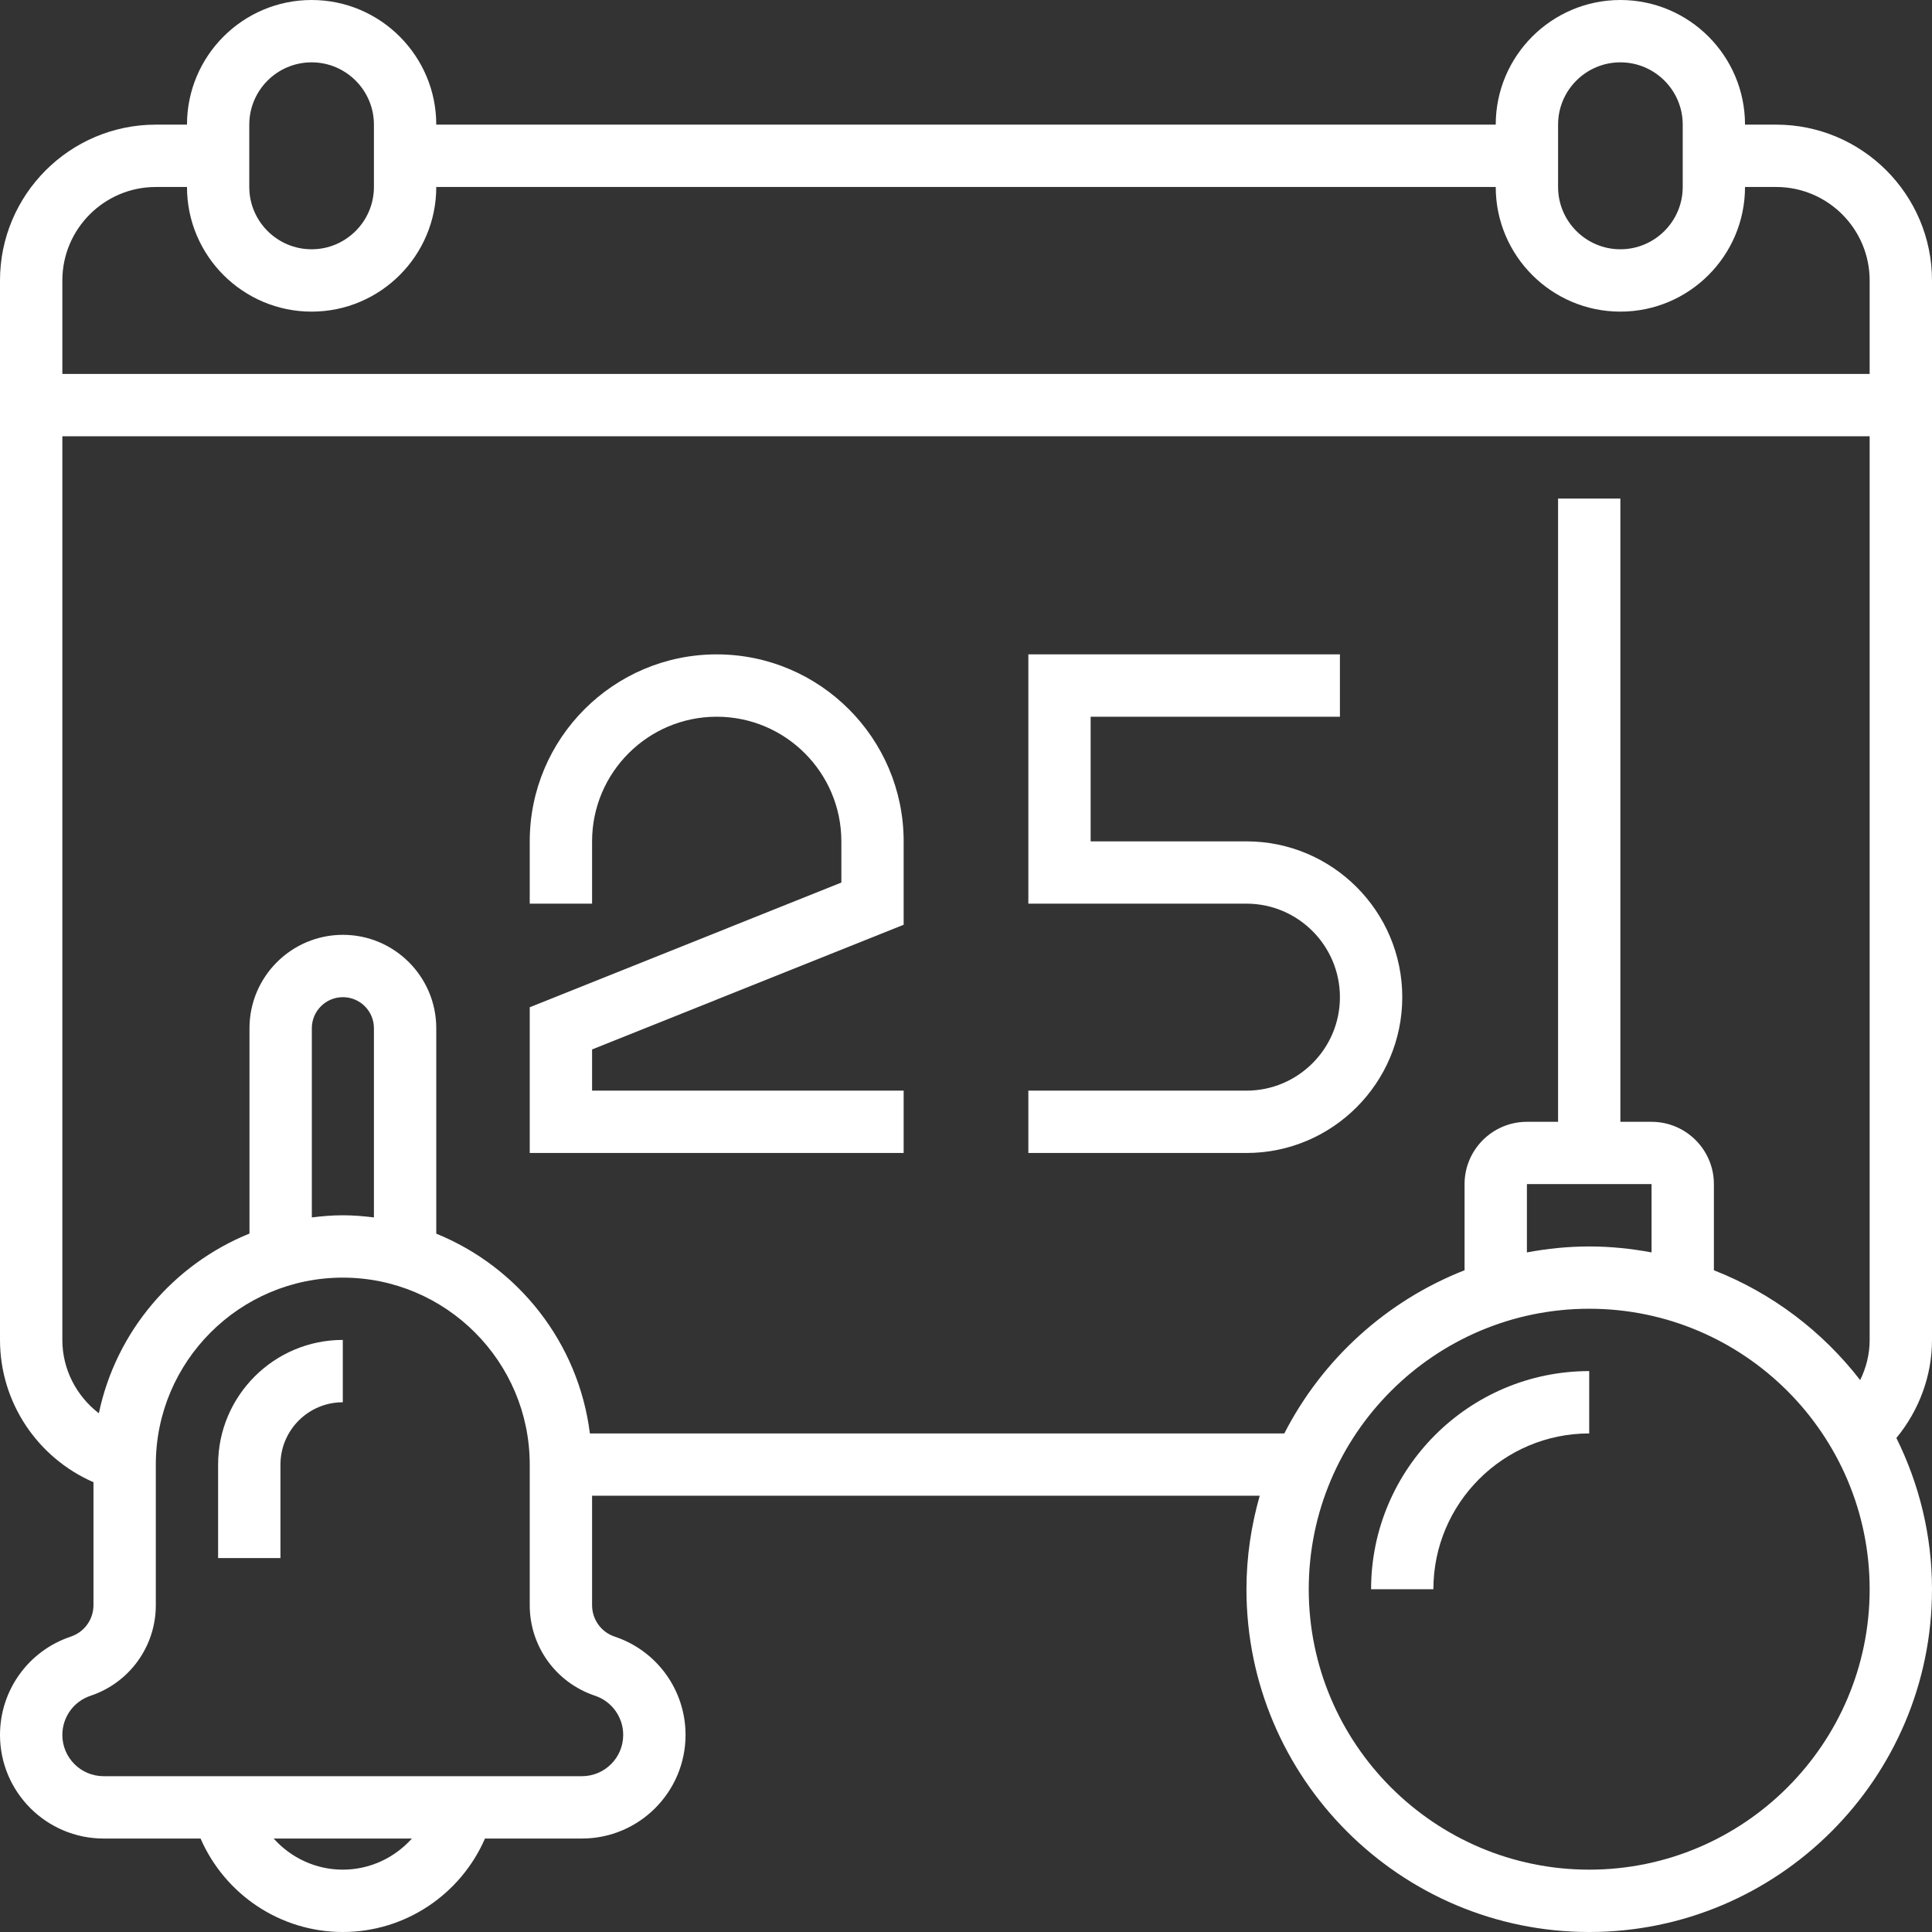 <svg width="37" height="37" viewBox="0 0 37 37" fill="none" xmlns="http://www.w3.org/2000/svg">
<rect x="0" y="0" width="37" height="37" fill="#333333" stroke="none"/>
<path d="M37 5.371C37 3.726 35.661 2.387 34.016 2.387H33.419C33.419 1.071 32.349 0 31.032 0C29.716 0 28.645 1.071 28.645 2.387H8.355C8.355 1.071 7.284 0 5.968 0C4.651 0 3.581 1.071 3.581 2.387H2.984C1.339 2.387 0 3.726 0 5.371V25.661C0 26.857 0.717 27.918 1.79 28.386V30.741C1.79 31.014 1.616 31.256 1.356 31.343C0.545 31.614 0 32.37 0 33.226C0 34.32 0.89 35.21 1.984 35.21H3.841C4.309 36.283 5.37 37 6.565 37C7.759 37 8.82 36.283 9.288 35.21H11.145C12.239 35.21 13.129 34.32 13.129 33.226C13.129 32.37 12.584 31.614 11.772 31.343C11.513 31.257 11.339 31.015 11.339 30.742V28.645H24.125C23.963 29.215 23.871 29.814 23.871 30.436C23.871 34.055 26.816 37 30.436 37C34.055 37 37 34.055 37 30.436C37 29.395 36.751 28.414 36.318 27.539C36.754 27.009 37 26.348 37 25.661V5.371ZM29.839 2.387C29.839 1.729 30.374 1.194 31.032 1.194C31.69 1.194 32.226 1.729 32.226 2.387V3.581C32.226 4.238 31.69 4.774 31.032 4.774C30.374 4.774 29.839 4.238 29.839 3.581V2.387ZM4.774 2.387C4.774 1.729 5.309 1.194 5.968 1.194C6.625 1.194 7.161 1.729 7.161 2.387V3.581C7.161 4.238 6.625 4.774 5.968 4.774C5.309 4.774 4.774 4.238 4.774 3.581V2.387ZM6.565 35.806C6.047 35.806 5.571 35.579 5.241 35.21H7.888C7.558 35.579 7.083 35.806 6.565 35.806ZM11.395 32.475C11.718 32.583 11.935 32.885 11.935 33.226C11.935 33.662 11.581 34.016 11.145 34.016H1.984C1.548 34.016 1.194 33.662 1.194 33.226C1.194 32.885 1.411 32.583 1.734 32.476C2.481 32.226 2.984 31.53 2.984 30.742V28.048C2.984 26.074 4.59 24.468 6.565 24.468C8.539 24.468 10.145 26.074 10.145 28.048V30.742C10.145 31.53 10.648 32.226 11.395 32.475ZM5.972 23.315V19.691C5.972 19.363 6.239 19.097 6.567 19.097C6.895 19.097 7.161 19.363 7.161 19.691V23.315C6.966 23.291 6.767 23.274 6.565 23.274C6.363 23.274 6.166 23.291 5.972 23.315ZM30.436 35.806C27.474 35.806 25.064 33.397 25.064 30.436C25.064 27.474 27.474 25.064 30.436 25.064C33.397 25.064 35.806 27.474 35.806 30.436C35.806 33.397 33.397 35.806 30.436 35.806ZM29.242 23.985V22.677H31.629V23.985C31.241 23.913 30.844 23.871 30.436 23.871C30.027 23.871 29.63 23.913 29.242 23.985ZM35.806 25.661C35.806 25.933 35.741 26.192 35.624 26.43C34.902 25.497 33.938 24.764 32.823 24.327V22.677C32.823 22.019 32.287 21.484 31.629 21.484H31.032V9.548H29.839V21.484H29.242C28.584 21.484 28.048 22.019 28.048 22.677V24.327C26.552 24.913 25.324 26.032 24.596 27.452H11.297C11.079 25.713 9.925 24.264 8.355 23.626V19.691C8.355 18.705 7.553 17.903 6.567 17.903C5.581 17.903 4.778 18.705 4.778 19.691V23.624C3.323 24.213 2.222 25.498 1.893 27.066C1.464 26.735 1.194 26.225 1.194 25.661V8.355H35.806V25.661ZM35.806 7.161H1.194V5.371C1.194 4.384 1.997 3.581 2.984 3.581H3.581C3.581 4.897 4.651 5.968 5.968 5.968C7.284 5.968 8.355 4.897 8.355 3.581H28.645C28.645 4.897 29.716 5.968 31.032 5.968C32.349 5.968 33.419 4.897 33.419 3.581H34.016C35.003 3.581 35.806 4.384 35.806 5.371V7.161Z" fill="white"/>
<path d="M17.306 20.887H11.339V20.098L17.306 17.71V16.113C17.306 14.138 15.7 12.532 13.726 12.532C11.751 12.532 10.145 14.138 10.145 16.113V17.306H11.339V16.113C11.339 14.796 12.409 13.726 13.726 13.726C15.042 13.726 16.113 14.796 16.113 16.113V16.902L10.145 19.29V22.081H17.306V20.887Z" fill="white"/>
<path d="M26.855 19.097C26.855 17.451 25.516 16.113 23.871 16.113H20.887V13.726H25.661V12.532H19.694V17.306H23.871C24.858 17.306 25.661 18.11 25.661 19.097C25.661 20.084 24.858 20.887 23.871 20.887H19.694V22.081H23.871C25.516 22.081 26.855 20.742 26.855 19.097Z" fill="white"/>
<path d="M26.258 30.436H27.451C27.451 28.79 28.79 27.452 30.435 27.452V26.258C28.132 26.258 26.258 28.133 26.258 30.436Z" fill="white"/>
<path d="M4.177 28.049V29.839H5.371V28.049C5.371 27.39 5.906 26.855 6.565 26.855V25.661C5.248 25.661 4.177 26.732 4.177 28.049Z" fill="white"/>
</svg>
